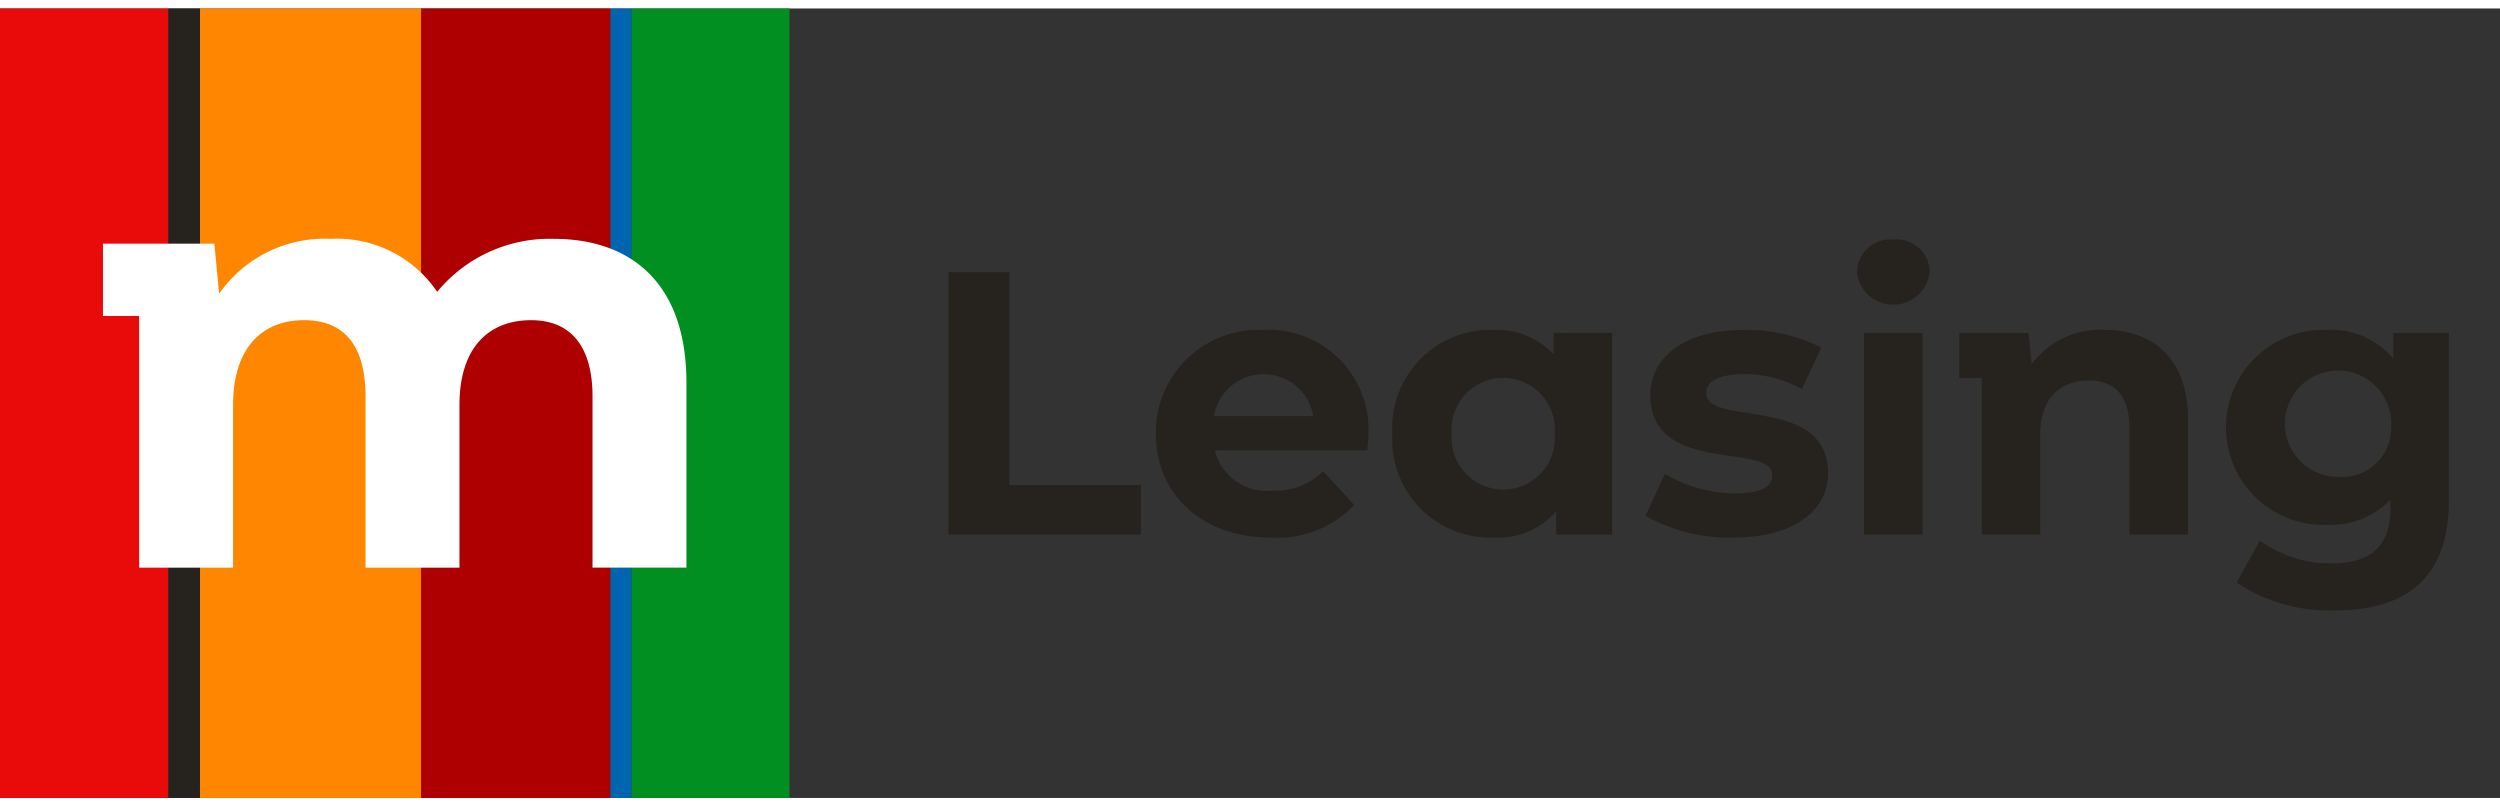 <svg data-name="Warstwa 1" xmlns="http://www.w3.org/2000/svg" viewBox="0 0 152 48" width="155" height="50" title="logo mLeasing" data-component="SvgMbankLeasing"><rect x="0" y="0" width="152" height="48" fill="#333333" stroke="none"/><path fill="#ae0000" d="M25.6 0h11.52v48H25.6z"></path><path fill="#ff8600" d="M12.16 0H25.6v48H12.16z"></path><path fill="#0065b1" d="M37.12 0h1.28v48h-1.28z"></path><path fill="#e90a0a" d="M0 0h10.24v48H0z"></path><path fill="#008f20" d="M38.4 0h9.601v48H38.4z"></path><path fill="#26221e" d="M10.24 0h1.92v48h-1.92z"></path><path d="M41.736 22.719v11.275h-5.71V23.6c0-3.184-1.428-4.649-3.734-4.649-2.563 0-4.357 1.648-4.357 5.162v9.884h-5.711V23.6c0-3.184-1.354-4.649-3.734-4.649-2.526 0-4.319 1.648-4.319 5.162v9.884H8.46v-15.3h-2.2V14.3h6.773l.293 3.038a7.824 7.824 0 016.774-3.332 7.353 7.353 0 016.48 3.221 8.856 8.856 0 017.1-3.221c4.686 0 8.053 2.709 8.053 8.713" fill="#fff"></path><path fill="#26221e" d="M57.674 16.032h3.693v12.946h8v3.009H57.674V16.032zm25.459 10.827h-9.276a3.269 3.269 0 003.51 2.461 4.155 4.155 0 003.077-1.185l1.892 2.051a6.42 6.42 0 01-5.06 1.983c-4.24 0-7-2.666-7-6.313a6.243 6.243 0 016.542-6.314A6.071 6.071 0 0183.2 25.9c0 .274-.046.661-.069.958m-9.322-2.074h6.04a3.063 3.063 0 00-6.04 0m24.208-5.059v12.262h-3.4v-1.413a4.717 4.717 0 01-3.829 1.595 5.96 5.96 0 01-6.131-6.313 5.961 5.961 0 016.131-6.314 4.712 4.712 0 013.67 1.482v-1.3zm-3.487 6.131a3.144 3.144 0 10-6.268 0 3.144 3.144 0 106.268 0m5.516 4.991l1.185-2.552a8.4 8.4 0 004.262 1.185c1.641 0 2.257-.433 2.257-1.117 0-2.006-7.408.046-7.408-4.855 0-2.325 2.1-3.966 5.676-3.966a10.084 10.084 0 014.718 1.072l-1.186 2.53a7.039 7.039 0 00-3.532-.912c-1.6 0-2.28.5-2.28 1.139 0 2.1 7.408.069 7.408 4.9 0 2.279-2.12 3.9-5.789 3.9a10.518 10.518 0 01-5.311-1.322M112.9 16.032a2.032 2.032 0 012.211-1.983 2 2 0 012.211 1.915 2.221 2.221 0 01-4.422.068m.433 3.693h3.556v12.262h-3.556zm19.694 5.242v7.02h-3.556v-6.473c0-1.983-.912-2.895-2.484-2.895-1.71 0-2.941 1.049-2.941 3.305v6.063h-3.555V22.46h-1.368v-2.735h4.217l.182 1.914a5.153 5.153 0 014.422-2.1c2.895 0 5.083 1.687 5.083 5.425m15.863-5.239v10.211c0 4.558-2.461 6.655-6.883 6.655a10.106 10.106 0 01-6.017-1.686l1.413-2.553a7.33 7.33 0 004.331 1.39c2.507 0 3.6-1.14 3.6-3.35v-.525a5.047 5.047 0 01-3.875 1.527 5.929 5.929 0 110-11.852 4.921 4.921 0 014.057 1.755v-1.572zm-3.51 5.743a3.233 3.233 0 10-3.213 3.009 2.977 2.977 0 003.213-3.009"></path></svg>
